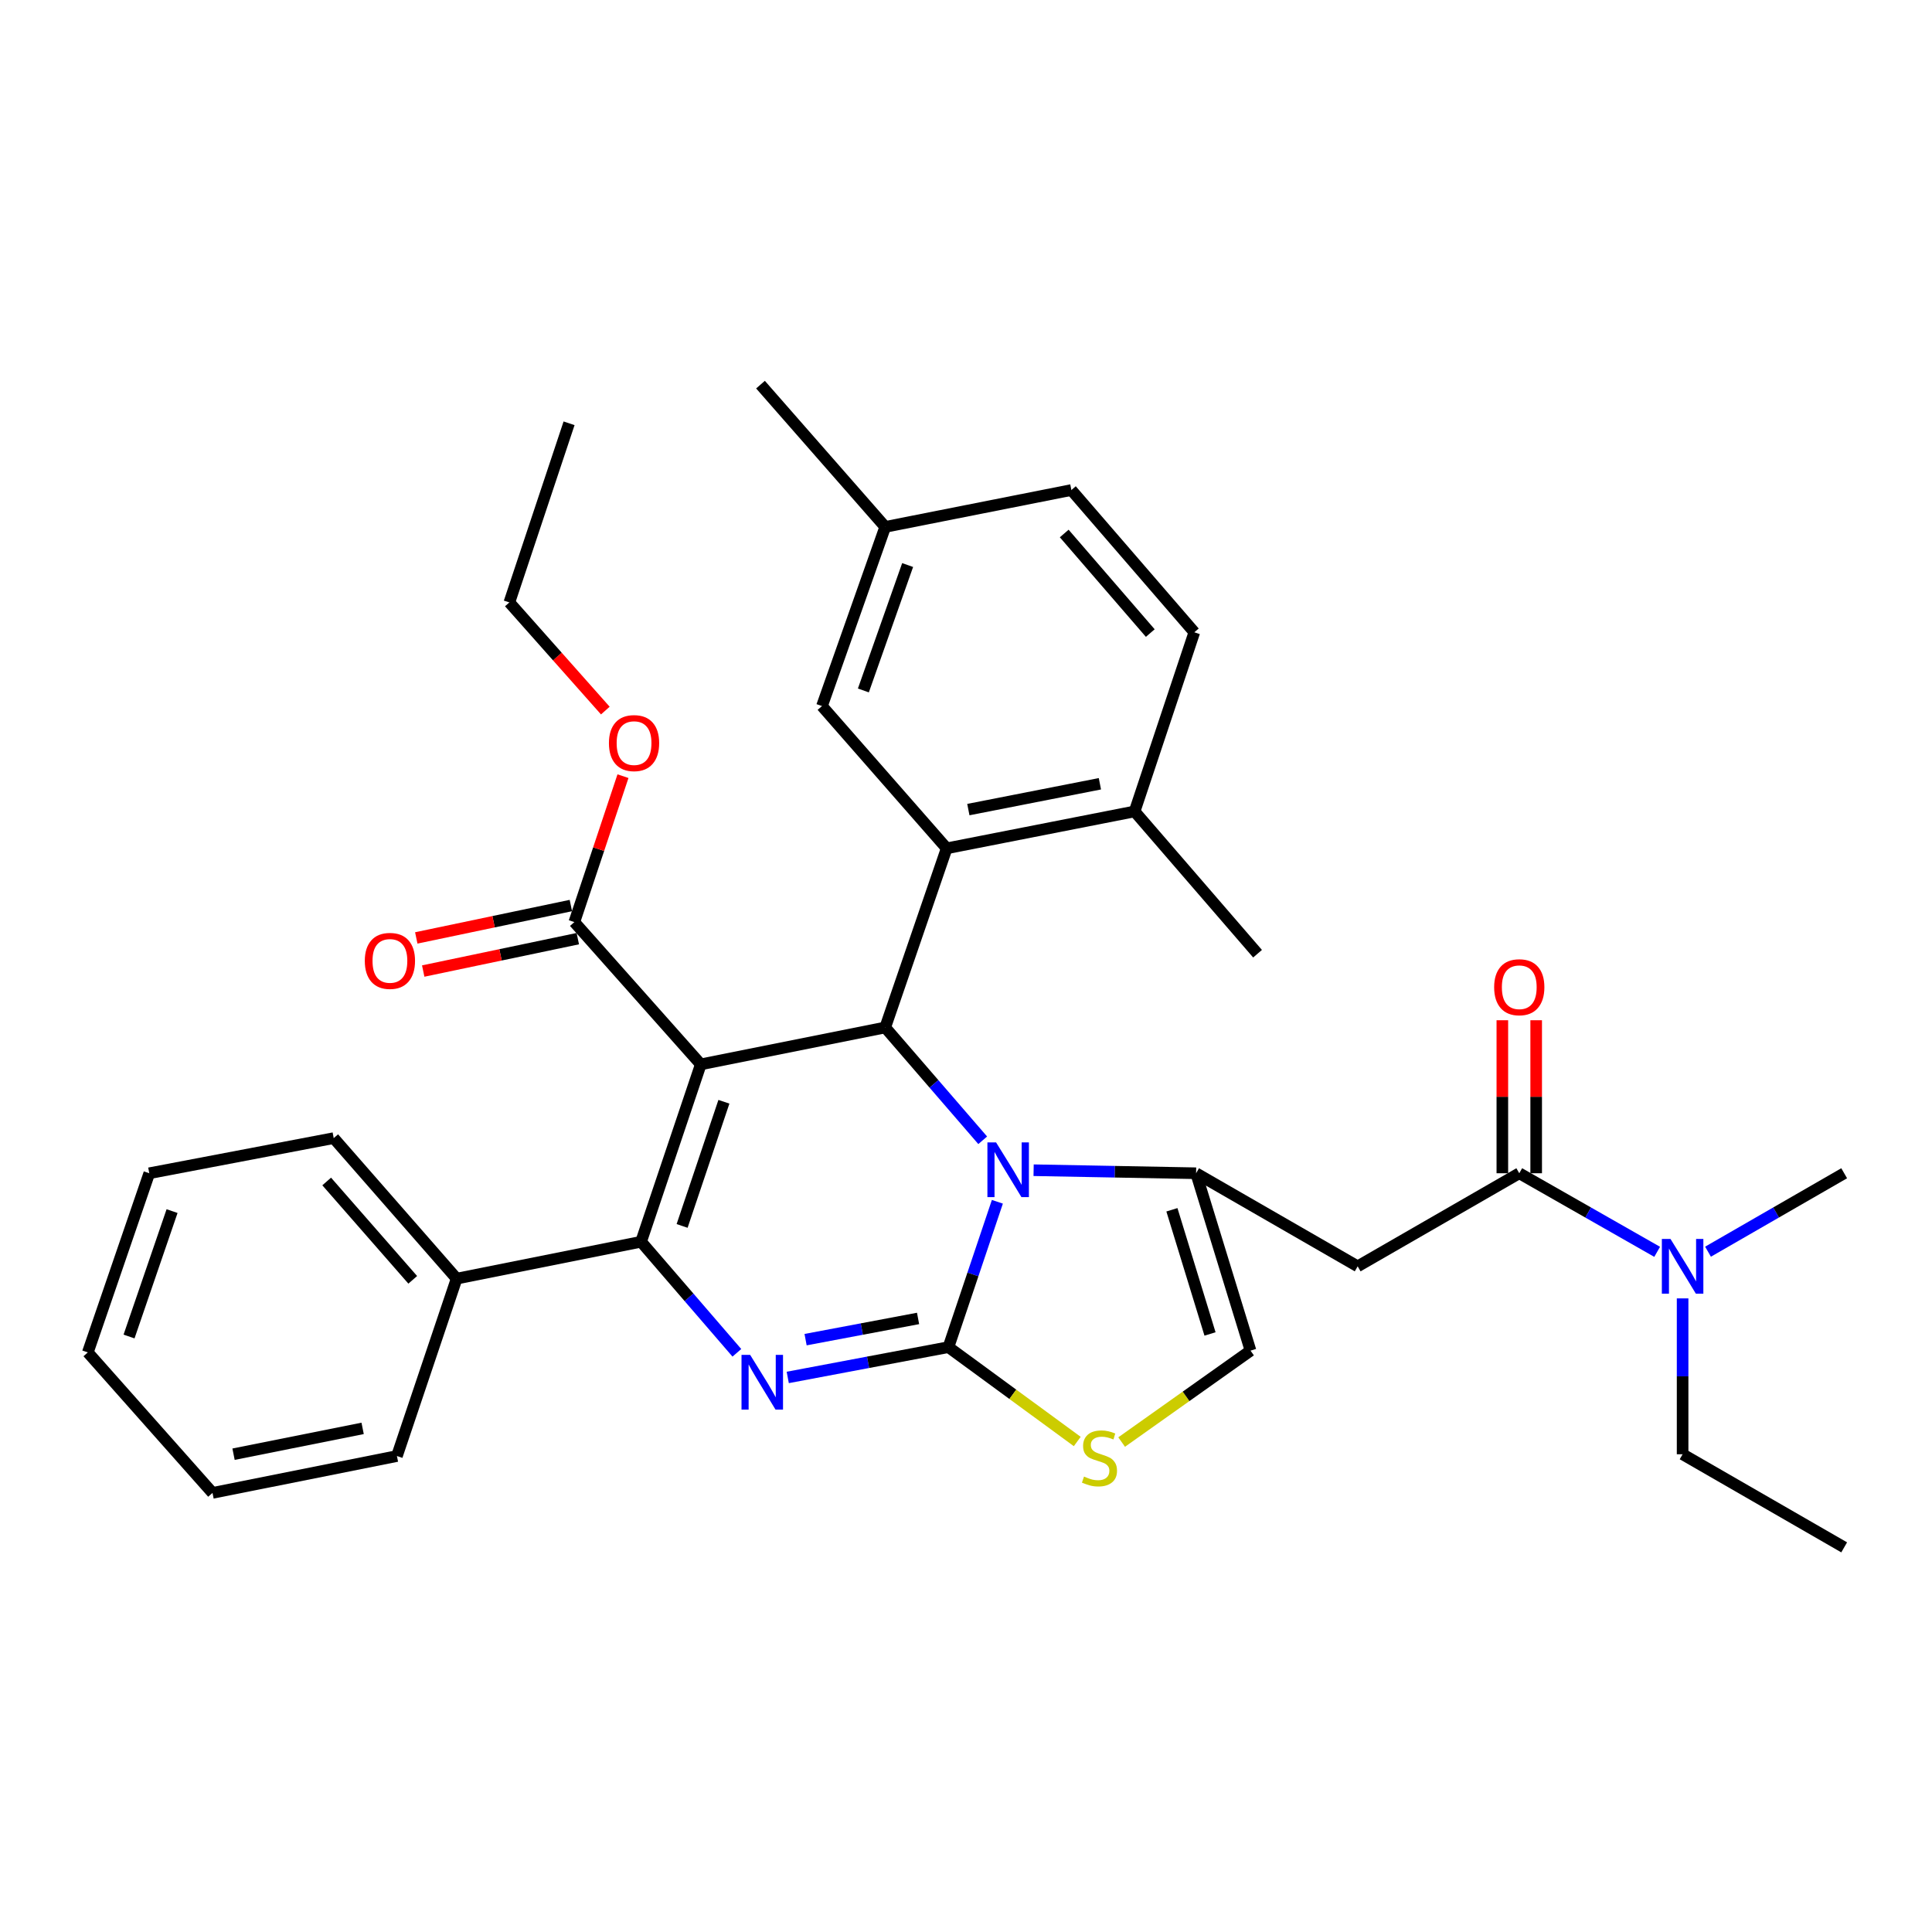 <?xml version='1.0' encoding='iso-8859-1'?>
<svg version='1.1' baseProfile='full'
              xmlns='http://www.w3.org/2000/svg'
                      xmlns:rdkit='http://www.rdkit.org/xml'
                      xmlns:xlink='http://www.w3.org/1999/xlink'
                  xml:space='preserve'
width='1000px' height='1000px' viewBox='0 0 1000 1000'>
<!-- END OF HEADER -->
<rect style='opacity:1.0;fill:#FFFFFF;stroke:none' width='1000' height='1000' x='0' y='0'> </rect>
<path class='bond-0' d='M 954.545,800.913 L 870.914,752.724' style='fill:none;fill-rule:evenodd;stroke:#000000;stroke-width:6px;stroke-linecap:butt;stroke-linejoin:miter;stroke-opacity:1' />
<path class='bond-1' d='M 786.368,607.274 L 822.054,627.61' style='fill:none;fill-rule:evenodd;stroke:#000000;stroke-width:6px;stroke-linecap:butt;stroke-linejoin:miter;stroke-opacity:1' />
<path class='bond-1' d='M 822.054,627.61 L 857.741,647.946' style='fill:none;fill-rule:evenodd;stroke:#0000FF;stroke-width:6px;stroke-linecap:butt;stroke-linejoin:miter;stroke-opacity:1' />
<path class='bond-2' d='M 795.124,607.274 L 795.124,567.675' style='fill:none;fill-rule:evenodd;stroke:#000000;stroke-width:6px;stroke-linecap:butt;stroke-linejoin:miter;stroke-opacity:1' />
<path class='bond-2' d='M 795.124,567.675 L 795.124,528.076' style='fill:none;fill-rule:evenodd;stroke:#FF0000;stroke-width:6px;stroke-linecap:butt;stroke-linejoin:miter;stroke-opacity:1' />
<path class='bond-2' d='M 777.611,607.274 L 777.611,567.675' style='fill:none;fill-rule:evenodd;stroke:#000000;stroke-width:6px;stroke-linecap:butt;stroke-linejoin:miter;stroke-opacity:1' />
<path class='bond-2' d='M 777.611,567.675 L 777.611,528.076' style='fill:none;fill-rule:evenodd;stroke:#FF0000;stroke-width:6px;stroke-linecap:butt;stroke-linejoin:miter;stroke-opacity:1' />
<path class='bond-3' d='M 786.368,607.274 L 702.726,655.452' style='fill:none;fill-rule:evenodd;stroke:#000000;stroke-width:6px;stroke-linecap:butt;stroke-linejoin:miter;stroke-opacity:1' />
<path class='bond-4' d='M 884.067,647.875 L 919.306,627.574' style='fill:none;fill-rule:evenodd;stroke:#0000FF;stroke-width:6px;stroke-linecap:butt;stroke-linejoin:miter;stroke-opacity:1' />
<path class='bond-4' d='M 919.306,627.574 L 954.545,607.274' style='fill:none;fill-rule:evenodd;stroke:#000000;stroke-width:6px;stroke-linecap:butt;stroke-linejoin:miter;stroke-opacity:1' />
<path class='bond-5' d='M 870.914,672.044 L 870.914,712.384' style='fill:none;fill-rule:evenodd;stroke:#0000FF;stroke-width:6px;stroke-linecap:butt;stroke-linejoin:miter;stroke-opacity:1' />
<path class='bond-5' d='M 870.914,712.384 L 870.914,752.724' style='fill:none;fill-rule:evenodd;stroke:#000000;stroke-width:6px;stroke-linecap:butt;stroke-linejoin:miter;stroke-opacity:1' />
<path class='bond-6' d='M 407.737,712.964 L 449.325,705.121' style='fill:none;fill-rule:evenodd;stroke:#0000FF;stroke-width:6px;stroke-linecap:butt;stroke-linejoin:miter;stroke-opacity:1' />
<path class='bond-6' d='M 449.325,705.121 L 490.913,697.278' style='fill:none;fill-rule:evenodd;stroke:#000000;stroke-width:6px;stroke-linecap:butt;stroke-linejoin:miter;stroke-opacity:1' />
<path class='bond-6' d='M 416.968,693.402 L 446.08,687.912' style='fill:none;fill-rule:evenodd;stroke:#0000FF;stroke-width:6px;stroke-linecap:butt;stroke-linejoin:miter;stroke-opacity:1' />
<path class='bond-6' d='M 446.08,687.912 L 475.191,682.422' style='fill:none;fill-rule:evenodd;stroke:#000000;stroke-width:6px;stroke-linecap:butt;stroke-linejoin:miter;stroke-opacity:1' />
<path class='bond-7' d='M 381.405,700.216 L 356.613,671.471' style='fill:none;fill-rule:evenodd;stroke:#0000FF;stroke-width:6px;stroke-linecap:butt;stroke-linejoin:miter;stroke-opacity:1' />
<path class='bond-7' d='M 356.613,671.471 L 331.822,642.726' style='fill:none;fill-rule:evenodd;stroke:#000000;stroke-width:6px;stroke-linecap:butt;stroke-linejoin:miter;stroke-opacity:1' />
<path class='bond-8' d='M 458.184,531.814 L 483.417,561.012' style='fill:none;fill-rule:evenodd;stroke:#000000;stroke-width:6px;stroke-linecap:butt;stroke-linejoin:miter;stroke-opacity:1' />
<path class='bond-8' d='M 483.417,561.012 L 508.649,590.211' style='fill:none;fill-rule:evenodd;stroke:#0000FF;stroke-width:6px;stroke-linecap:butt;stroke-linejoin:miter;stroke-opacity:1' />
<path class='bond-9' d='M 458.184,531.814 L 362.732,550.913' style='fill:none;fill-rule:evenodd;stroke:#000000;stroke-width:6px;stroke-linecap:butt;stroke-linejoin:miter;stroke-opacity:1' />
<path class='bond-10' d='M 458.184,531.814 L 489.998,439.096' style='fill:none;fill-rule:evenodd;stroke:#000000;stroke-width:6px;stroke-linecap:butt;stroke-linejoin:miter;stroke-opacity:1' />
<path class='bond-11' d='M 362.732,550.913 L 297.274,477.273' style='fill:none;fill-rule:evenodd;stroke:#000000;stroke-width:6px;stroke-linecap:butt;stroke-linejoin:miter;stroke-opacity:1' />
<path class='bond-12' d='M 362.732,550.913 L 331.822,642.726' style='fill:none;fill-rule:evenodd;stroke:#000000;stroke-width:6px;stroke-linecap:butt;stroke-linejoin:miter;stroke-opacity:1' />
<path class='bond-12' d='M 374.692,570.272 L 353.056,634.542' style='fill:none;fill-rule:evenodd;stroke:#000000;stroke-width:6px;stroke-linecap:butt;stroke-linejoin:miter;stroke-opacity:1' />
<path class='bond-13' d='M 331.822,642.726 L 236.36,661.815' style='fill:none;fill-rule:evenodd;stroke:#000000;stroke-width:6px;stroke-linecap:butt;stroke-linejoin:miter;stroke-opacity:1' />
<path class='bond-14' d='M 516.241,622.036 L 503.577,659.657' style='fill:none;fill-rule:evenodd;stroke:#0000FF;stroke-width:6px;stroke-linecap:butt;stroke-linejoin:miter;stroke-opacity:1' />
<path class='bond-14' d='M 503.577,659.657 L 490.913,697.278' style='fill:none;fill-rule:evenodd;stroke:#000000;stroke-width:6px;stroke-linecap:butt;stroke-linejoin:miter;stroke-opacity:1' />
<path class='bond-15' d='M 534.995,605.701 L 577.045,606.487' style='fill:none;fill-rule:evenodd;stroke:#0000FF;stroke-width:6px;stroke-linecap:butt;stroke-linejoin:miter;stroke-opacity:1' />
<path class='bond-15' d='M 577.045,606.487 L 619.094,607.274' style='fill:none;fill-rule:evenodd;stroke:#000000;stroke-width:6px;stroke-linecap:butt;stroke-linejoin:miter;stroke-opacity:1' />
<path class='bond-16' d='M 490.913,697.278 L 524.248,721.698' style='fill:none;fill-rule:evenodd;stroke:#000000;stroke-width:6px;stroke-linecap:butt;stroke-linejoin:miter;stroke-opacity:1' />
<path class='bond-16' d='M 524.248,721.698 L 557.584,746.117' style='fill:none;fill-rule:evenodd;stroke:#CCCC00;stroke-width:6px;stroke-linecap:butt;stroke-linejoin:miter;stroke-opacity:1' />
<path class='bond-17' d='M 580.563,746.403 L 613.916,722.745' style='fill:none;fill-rule:evenodd;stroke:#CCCC00;stroke-width:6px;stroke-linecap:butt;stroke-linejoin:miter;stroke-opacity:1' />
<path class='bond-17' d='M 613.916,722.745 L 647.27,699.087' style='fill:none;fill-rule:evenodd;stroke:#000000;stroke-width:6px;stroke-linecap:butt;stroke-linejoin:miter;stroke-opacity:1' />
<path class='bond-18' d='M 647.27,699.087 L 619.094,607.274' style='fill:none;fill-rule:evenodd;stroke:#000000;stroke-width:6px;stroke-linecap:butt;stroke-linejoin:miter;stroke-opacity:1' />
<path class='bond-18' d='M 626.302,690.453 L 606.579,626.183' style='fill:none;fill-rule:evenodd;stroke:#000000;stroke-width:6px;stroke-linecap:butt;stroke-linejoin:miter;stroke-opacity:1' />
<path class='bond-19' d='M 619.094,607.274 L 702.726,655.452' style='fill:none;fill-rule:evenodd;stroke:#000000;stroke-width:6px;stroke-linecap:butt;stroke-linejoin:miter;stroke-opacity:1' />
<path class='bond-20' d='M 489.998,439.096 L 587.27,419.997' style='fill:none;fill-rule:evenodd;stroke:#000000;stroke-width:6px;stroke-linecap:butt;stroke-linejoin:miter;stroke-opacity:1' />
<path class='bond-20' d='M 501.215,419.046 L 569.306,405.678' style='fill:none;fill-rule:evenodd;stroke:#000000;stroke-width:6px;stroke-linecap:butt;stroke-linejoin:miter;stroke-opacity:1' />
<path class='bond-21' d='M 489.998,439.096 L 425.455,365.456' style='fill:none;fill-rule:evenodd;stroke:#000000;stroke-width:6px;stroke-linecap:butt;stroke-linejoin:miter;stroke-opacity:1' />
<path class='bond-22' d='M 297.274,477.273 L 309.861,439.51' style='fill:none;fill-rule:evenodd;stroke:#000000;stroke-width:6px;stroke-linecap:butt;stroke-linejoin:miter;stroke-opacity:1' />
<path class='bond-22' d='M 309.861,439.51 L 322.449,401.748' style='fill:none;fill-rule:evenodd;stroke:#FF0000;stroke-width:6px;stroke-linecap:butt;stroke-linejoin:miter;stroke-opacity:1' />
<path class='bond-23' d='M 295.478,468.703 L 255.471,477.087' style='fill:none;fill-rule:evenodd;stroke:#000000;stroke-width:6px;stroke-linecap:butt;stroke-linejoin:miter;stroke-opacity:1' />
<path class='bond-23' d='M 255.471,477.087 L 215.463,485.471' style='fill:none;fill-rule:evenodd;stroke:#FF0000;stroke-width:6px;stroke-linecap:butt;stroke-linejoin:miter;stroke-opacity:1' />
<path class='bond-23' d='M 299.07,485.843 L 259.063,494.227' style='fill:none;fill-rule:evenodd;stroke:#000000;stroke-width:6px;stroke-linecap:butt;stroke-linejoin:miter;stroke-opacity:1' />
<path class='bond-23' d='M 259.063,494.227 L 219.055,502.611' style='fill:none;fill-rule:evenodd;stroke:#FF0000;stroke-width:6px;stroke-linecap:butt;stroke-linejoin:miter;stroke-opacity:1' />
<path class='bond-24' d='M 313.317,367.793 L 288.479,339.806' style='fill:none;fill-rule:evenodd;stroke:#FF0000;stroke-width:6px;stroke-linecap:butt;stroke-linejoin:miter;stroke-opacity:1' />
<path class='bond-24' d='M 288.479,339.806 L 263.64,311.819' style='fill:none;fill-rule:evenodd;stroke:#000000;stroke-width:6px;stroke-linecap:butt;stroke-linejoin:miter;stroke-opacity:1' />
<path class='bond-25' d='M 587.27,419.997 L 618.18,327.269' style='fill:none;fill-rule:evenodd;stroke:#000000;stroke-width:6px;stroke-linecap:butt;stroke-linejoin:miter;stroke-opacity:1' />
<path class='bond-26' d='M 587.27,419.997 L 650.909,493.637' style='fill:none;fill-rule:evenodd;stroke:#000000;stroke-width:6px;stroke-linecap:butt;stroke-linejoin:miter;stroke-opacity:1' />
<path class='bond-27' d='M 425.455,365.456 L 458.184,272.727' style='fill:none;fill-rule:evenodd;stroke:#000000;stroke-width:6px;stroke-linecap:butt;stroke-linejoin:miter;stroke-opacity:1' />
<path class='bond-27' d='M 446.879,357.375 L 469.789,292.465' style='fill:none;fill-rule:evenodd;stroke:#000000;stroke-width:6px;stroke-linecap:butt;stroke-linejoin:miter;stroke-opacity:1' />
<path class='bond-28' d='M 236.36,661.815 L 172.731,589.09' style='fill:none;fill-rule:evenodd;stroke:#000000;stroke-width:6px;stroke-linecap:butt;stroke-linejoin:miter;stroke-opacity:1' />
<path class='bond-28' d='M 213.635,662.438 L 169.095,611.53' style='fill:none;fill-rule:evenodd;stroke:#000000;stroke-width:6px;stroke-linecap:butt;stroke-linejoin:miter;stroke-opacity:1' />
<path class='bond-29' d='M 236.36,661.815 L 205.45,753.639' style='fill:none;fill-rule:evenodd;stroke:#000000;stroke-width:6px;stroke-linecap:butt;stroke-linejoin:miter;stroke-opacity:1' />
<path class='bond-30' d='M 172.731,589.09 L 77.269,607.274' style='fill:none;fill-rule:evenodd;stroke:#000000;stroke-width:6px;stroke-linecap:butt;stroke-linejoin:miter;stroke-opacity:1' />
<path class='bond-31' d='M 77.269,607.274 L 45.455,700.002' style='fill:none;fill-rule:evenodd;stroke:#000000;stroke-width:6px;stroke-linecap:butt;stroke-linejoin:miter;stroke-opacity:1' />
<path class='bond-31' d='M 89.061,626.866 L 66.791,691.776' style='fill:none;fill-rule:evenodd;stroke:#000000;stroke-width:6px;stroke-linecap:butt;stroke-linejoin:miter;stroke-opacity:1' />
<path class='bond-32' d='M 45.455,700.002 L 109.998,772.727' style='fill:none;fill-rule:evenodd;stroke:#000000;stroke-width:6px;stroke-linecap:butt;stroke-linejoin:miter;stroke-opacity:1' />
<path class='bond-33' d='M 109.998,772.727 L 205.45,753.639' style='fill:none;fill-rule:evenodd;stroke:#000000;stroke-width:6px;stroke-linecap:butt;stroke-linejoin:miter;stroke-opacity:1' />
<path class='bond-33' d='M 120.881,752.692 L 187.698,739.33' style='fill:none;fill-rule:evenodd;stroke:#000000;stroke-width:6px;stroke-linecap:butt;stroke-linejoin:miter;stroke-opacity:1' />
<path class='bond-34' d='M 263.64,311.819 L 294.55,219.091' style='fill:none;fill-rule:evenodd;stroke:#000000;stroke-width:6px;stroke-linecap:butt;stroke-linejoin:miter;stroke-opacity:1' />
<path class='bond-35' d='M 618.18,327.269 L 554.542,253.639' style='fill:none;fill-rule:evenodd;stroke:#000000;stroke-width:6px;stroke-linecap:butt;stroke-linejoin:miter;stroke-opacity:1' />
<path class='bond-35' d='M 595.385,327.676 L 550.838,276.135' style='fill:none;fill-rule:evenodd;stroke:#000000;stroke-width:6px;stroke-linecap:butt;stroke-linejoin:miter;stroke-opacity:1' />
<path class='bond-36' d='M 458.184,272.727 L 554.542,253.639' style='fill:none;fill-rule:evenodd;stroke:#000000;stroke-width:6px;stroke-linecap:butt;stroke-linejoin:miter;stroke-opacity:1' />
<path class='bond-37' d='M 458.184,272.727 L 393.631,199.087' style='fill:none;fill-rule:evenodd;stroke:#000000;stroke-width:6px;stroke-linecap:butt;stroke-linejoin:miter;stroke-opacity:1' />
<path  class='atom-2' d='M 864.654 641.292
L 873.934 656.292
Q 874.854 657.772, 876.334 660.452
Q 877.814 663.132, 877.894 663.292
L 877.894 641.292
L 881.654 641.292
L 881.654 669.612
L 877.774 669.612
L 867.814 653.212
Q 866.654 651.292, 865.414 649.092
Q 864.214 646.892, 863.854 646.212
L 863.854 669.612
L 860.174 669.612
L 860.174 641.292
L 864.654 641.292
' fill='#0000FF'/>
<path  class='atom-3' d='M 773.368 510.986
Q 773.368 504.186, 776.728 500.386
Q 780.088 496.586, 786.368 496.586
Q 792.648 496.586, 796.008 500.386
Q 799.368 504.186, 799.368 510.986
Q 799.368 517.866, 795.968 521.786
Q 792.568 525.666, 786.368 525.666
Q 780.128 525.666, 776.728 521.786
Q 773.368 517.906, 773.368 510.986
M 786.368 522.466
Q 790.688 522.466, 793.008 519.586
Q 795.368 516.666, 795.368 510.986
Q 795.368 505.426, 793.008 502.626
Q 790.688 499.786, 786.368 499.786
Q 782.048 499.786, 779.688 502.586
Q 777.368 505.386, 777.368 510.986
Q 777.368 516.706, 779.688 519.586
Q 782.048 522.466, 786.368 522.466
' fill='#FF0000'/>
<path  class='atom-5' d='M 388.286 701.292
L 397.566 716.292
Q 398.486 717.772, 399.966 720.452
Q 401.446 723.132, 401.526 723.292
L 401.526 701.292
L 405.286 701.292
L 405.286 729.612
L 401.406 729.612
L 391.446 713.212
Q 390.286 711.292, 389.046 709.092
Q 387.846 706.892, 387.486 706.212
L 387.486 729.612
L 383.806 729.612
L 383.806 701.292
L 388.286 701.292
' fill='#0000FF'/>
<path  class='atom-9' d='M 515.562 591.294
L 524.842 606.294
Q 525.762 607.774, 527.242 610.454
Q 528.722 613.134, 528.802 613.294
L 528.802 591.294
L 532.562 591.294
L 532.562 619.614
L 528.682 619.614
L 518.722 603.214
Q 517.562 601.294, 516.322 599.094
Q 515.122 596.894, 514.762 596.214
L 514.762 619.614
L 511.082 619.614
L 511.082 591.294
L 515.562 591.294
' fill='#0000FF'/>
<path  class='atom-11' d='M 561.087 764.264
Q 561.407 764.384, 562.727 764.944
Q 564.047 765.504, 565.487 765.864
Q 566.967 766.184, 568.407 766.184
Q 571.087 766.184, 572.647 764.904
Q 574.207 763.584, 574.207 761.304
Q 574.207 759.744, 573.407 758.784
Q 572.647 757.824, 571.447 757.304
Q 570.247 756.784, 568.247 756.184
Q 565.727 755.424, 564.207 754.704
Q 562.727 753.984, 561.647 752.464
Q 560.607 750.944, 560.607 748.384
Q 560.607 744.824, 563.007 742.624
Q 565.447 740.424, 570.247 740.424
Q 573.527 740.424, 577.247 741.984
L 576.327 745.064
Q 572.927 743.664, 570.367 743.664
Q 567.607 743.664, 566.087 744.824
Q 564.567 745.944, 564.607 747.904
Q 564.607 749.424, 565.367 750.344
Q 566.167 751.264, 567.287 751.784
Q 568.447 752.304, 570.367 752.904
Q 572.927 753.704, 574.447 754.504
Q 575.967 755.304, 577.047 756.944
Q 578.167 758.544, 578.167 761.304
Q 578.167 765.224, 575.527 767.344
Q 572.927 769.424, 568.567 769.424
Q 566.047 769.424, 564.127 768.864
Q 562.247 768.344, 560.007 767.424
L 561.087 764.264
' fill='#CCCC00'/>
<path  class='atom-17' d='M 315.183 384.624
Q 315.183 377.824, 318.543 374.024
Q 321.903 370.224, 328.183 370.224
Q 334.463 370.224, 337.823 374.024
Q 341.183 377.824, 341.183 384.624
Q 341.183 391.504, 337.783 395.424
Q 334.383 399.304, 328.183 399.304
Q 321.943 399.304, 318.543 395.424
Q 315.183 391.544, 315.183 384.624
M 328.183 396.104
Q 332.503 396.104, 334.823 393.224
Q 337.183 390.304, 337.183 384.624
Q 337.183 379.064, 334.823 376.264
Q 332.503 373.424, 328.183 373.424
Q 323.863 373.424, 321.503 376.224
Q 319.183 379.024, 319.183 384.624
Q 319.183 390.344, 321.503 393.224
Q 323.863 396.104, 328.183 396.104
' fill='#FF0000'/>
<path  class='atom-18' d='M 188.821 497.356
Q 188.821 490.556, 192.181 486.756
Q 195.541 482.956, 201.821 482.956
Q 208.101 482.956, 211.461 486.756
Q 214.821 490.556, 214.821 497.356
Q 214.821 504.236, 211.421 508.156
Q 208.021 512.036, 201.821 512.036
Q 195.581 512.036, 192.181 508.156
Q 188.821 504.276, 188.821 497.356
M 201.821 508.836
Q 206.141 508.836, 208.461 505.956
Q 210.821 503.036, 210.821 497.356
Q 210.821 491.796, 208.461 488.996
Q 206.141 486.156, 201.821 486.156
Q 197.501 486.156, 195.141 488.956
Q 192.821 491.756, 192.821 497.356
Q 192.821 503.076, 195.141 505.956
Q 197.501 508.836, 201.821 508.836
' fill='#FF0000'/>
</svg>
